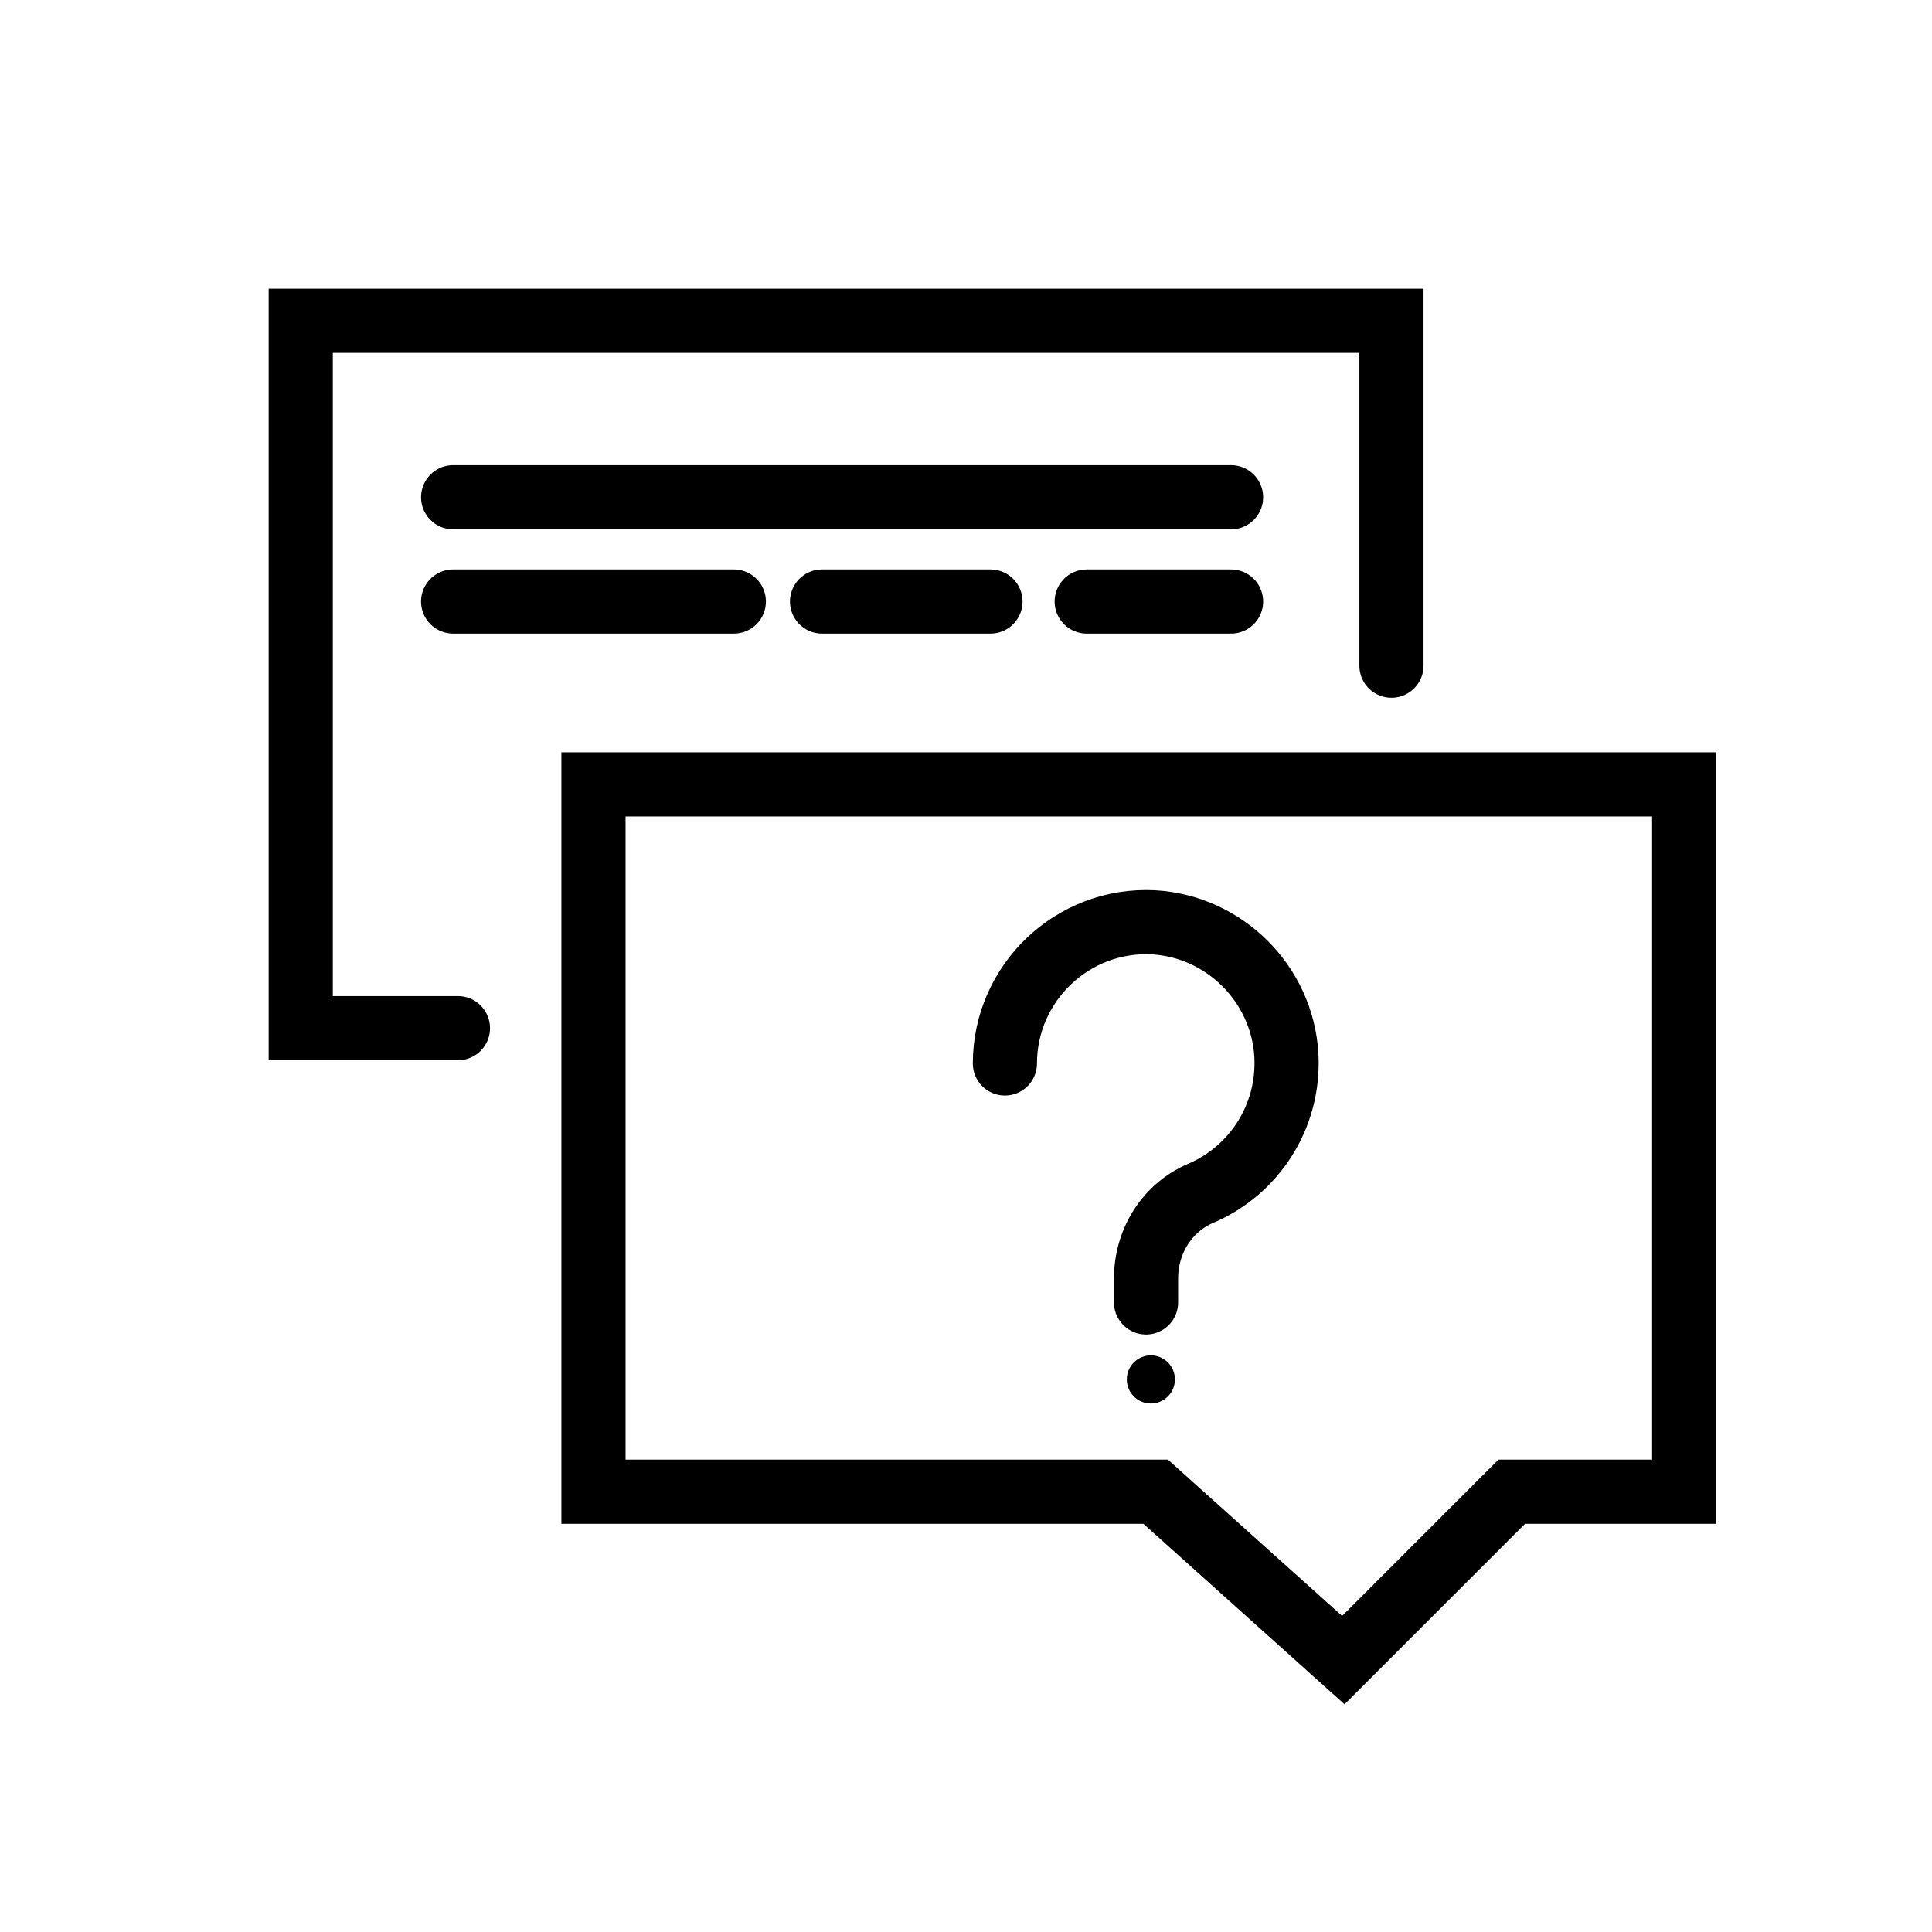 <svg id="图层_1" xmlns="http://www.w3.org/2000/svg" xmlns:xlink="http://www.w3.org/1999/xlink" viewBox="0 0 240.9 240.9" style="enable-background:new 0 0 240.9 240.9;"><style>.st0{fill:none;stroke:#9E9E9E;stroke-width:8;stroke-linecap:round;stroke-miterlimit:10;}
.st1{fill:#9E9E9E;}
.st2{fill:none;stroke:#000000;stroke-width:8;stroke-linecap:round;stroke-miterlimit:10;}
.st3{fill:none;stroke:#000000;stroke-width:8;stroke-miterlimit:10;}</style><g><line class="st2" x1="135.5" y1="75" x2="153.5" y2="75"/><line class="st2" x1="102.5" y1="75" x2="123.5" y2="75"/><line class="st2" x1="56.5" y1="75" x2="91.5" y2="75"/><g><circle cx="143.5" cy="172" r="3"/><path class="st2" d="M125.3 132.6c0-10 8.4-18.1 18.5-17.6 8.9.5 16.1 7.7 16.6 16.6.4 7.7-4.1 14.4-10.7 17.2-4.2 1.8-6.8 6-6.8 10.6v3"/></g><line class="st2" x1="56.5" y1="62" x2="153.5" y2="62"/><polygon class="st2" points="74,97.8 210,97.8 210,186 188.5,186 167.5,207 144.1,186 74,186"/><polyline class="st2" points="57.1,128.2 37.5,128.2 37.5,40 173.5,40 173.5,83"/></g></svg>